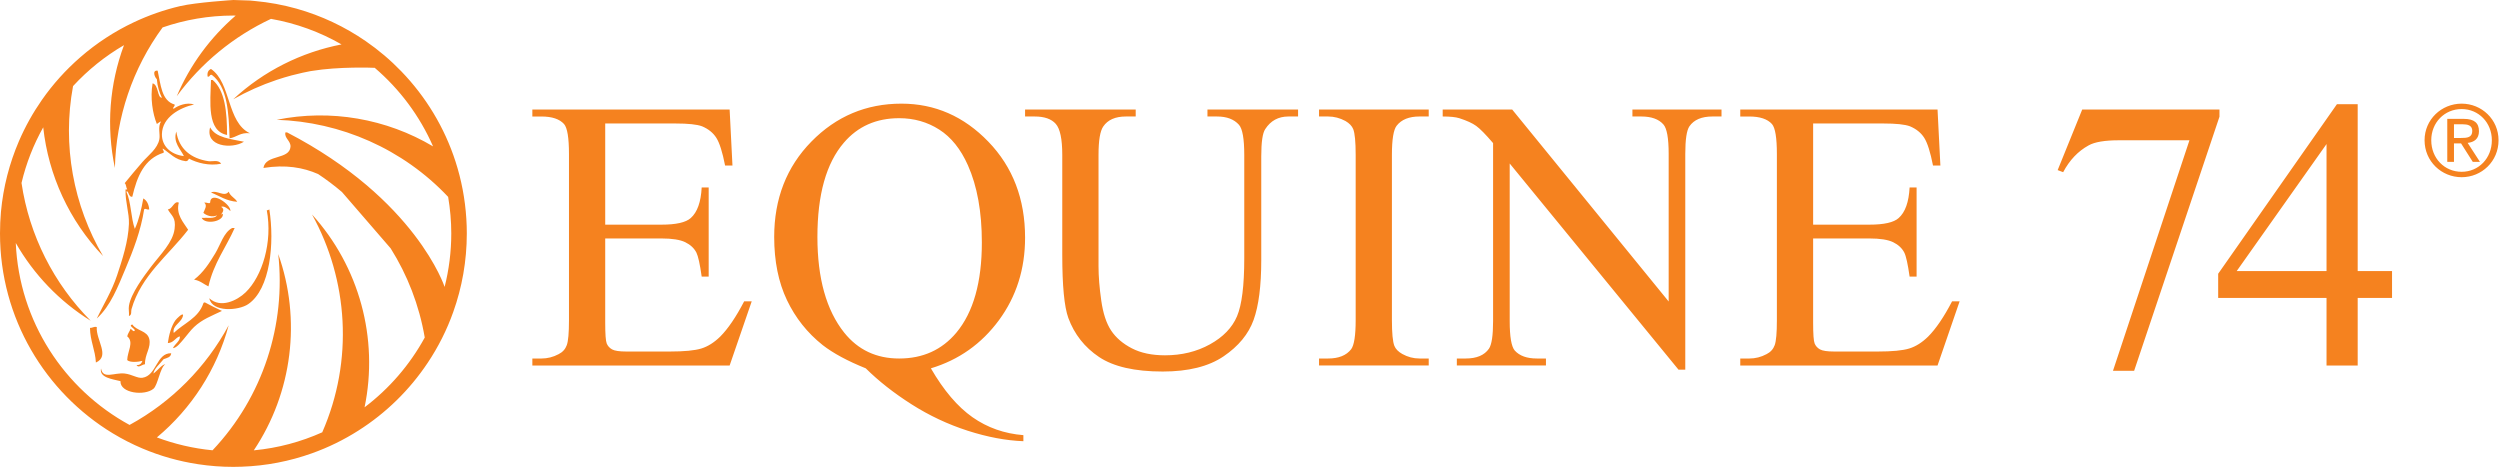 <svg width="100%" height="100%" viewBox="0 0 408 77" version="1.1" xmlns="http://www.w3.org/2000/svg" xmlns:xlink="http://www.w3.org/1999/xlink" xml:space="preserve" xmlns:serif="http://www.serif.com/" style="fill-rule:evenodd;clip-rule:evenodd;stroke-linejoin:round;stroke-miterlimit:2;"><rect id="orange-web" serif:id="orange web" x="0" y="0" width="407.8" height="76.2" style="fill:none;"/><path d="M29.404,0.996c-2.625,0.614 -5.142,1.499 -7.527,2.623c-3.191,1.501 -6.145,3.436 -8.771,5.724c-2.361,2.05 -4.466,4.387 -6.262,6.956c-1.469,2.104 -2.731,4.362 -3.758,6.746c-1.539,3.587 -2.554,7.457 -2.929,11.513c-0.102,1.165 -0.157,2.347 -0.157,3.539c0,13.836 7.373,25.943 18.4,32.621c1.548,0.934 3.166,1.767 4.846,2.475c2.871,1.215 5.924,2.09 9.102,2.569c1.875,0.285 3.791,0.432 5.742,0.432c0.453,0 0.905,-0.01 1.351,-0.028c4.002,-0.136 7.846,-0.898 11.446,-2.18c2.681,-0.955 5.224,-2.203 7.587,-3.706c4.512,-2.858 8.375,-6.641 11.334,-11.081c1.708,-2.56 3.116,-5.339 4.163,-8.288c1.429,-4.003 2.211,-8.318 2.211,-12.814c0,-0.814 -0.026,-1.619 -0.077,-2.417c-0.203,-3.221 -0.804,-6.333 -1.756,-9.289c-1.798,-5.585 -4.859,-10.607 -8.837,-14.731c-1.768,-1.837 -3.721,-3.495 -5.827,-4.947c-3.41,-2.348 -7.216,-4.158 -11.304,-5.305c-2.196,-0.615 -4.479,-1.036 -6.82,-1.248c-1.147,-0.102 0.332,-0.033 -3.471,-0.16c0,0 -6.062,0.383 -8.686,0.996Zm17.451,20.615c21.067,10.927 25.707,25.216 25.707,25.216c0.705,-2.795 1.086,-5.72 1.086,-8.73c0,-2.032 -0.183,-4.023 -0.511,-5.965c-7.389,-7.842 -17.536,-12.251 -27.991,-12.58c8.799,-1.785 17.922,-0.18 25.53,4.338c-2.174,-4.969 -5.45,-9.343 -9.518,-12.82c-0.248,-0.017 -5.848,-0.233 -10.31,0.512c-0.041,0.006 -0.084,0.011 -0.125,0.019c-0.036,0.007 -0.077,0.015 -0.114,0.02c-0.41,0.079 -0.826,0.162 -1.232,0.251c-0.604,0.134 -1.201,0.279 -1.801,0.437c-0.807,0.215 -1.607,0.459 -2.402,0.724c-0.024,0.011 -0.051,0.015 -0.071,0.024c-2.437,0.821 -4.802,1.871 -7.045,3.147c4.983,-4.629 11.147,-7.689 17.684,-8.955c-3.508,-2.015 -7.394,-3.449 -11.519,-4.171c-6.103,2.858 -11.399,7.215 -15.381,12.632c2.174,-5.12 5.496,-9.606 9.621,-13.165c-0.125,-0.002 -0.248,-0.007 -0.373,-0.007c-4.045,0 -7.932,0.69 -11.554,1.94c-4.909,6.69 -7.604,14.727 -7.784,22.933c-1.437,-6.748 -0.875,-13.708 1.483,-20.043c-3.1,1.806 -5.897,4.06 -8.315,6.685c-1.785,9.614 0.047,19.48 4.899,27.736c-5.526,-5.774 -8.919,-13.2 -9.766,-21.008c-1.579,2.812 -2.78,5.859 -3.543,9.077c1.265,8.559 5.273,16.447 11.295,22.497c-5.122,-3.183 -9.301,-7.576 -12.232,-12.698c0.56,12.817 7.925,23.899 18.57,29.695c6.873,-3.747 12.492,-9.425 16.176,-16.262c-1.938,7.222 -6.083,13.598 -11.716,18.298c2.874,1.076 5.918,1.797 9.083,2.102c8.279,-8.752 11.986,-20.552 10.72,-32.028c3.799,10.666 2.32,22.603 -3.988,32.036c3.943,-0.371 7.703,-1.389 11.172,-2.944c5.152,-11.758 4.226,-24.888 -1.67,-35.55c7.693,8.474 10.914,20.223 8.576,31.47c4.025,-3.049 7.385,-6.928 9.822,-11.387c-0.91,-5.315 -2.84,-10.221 -5.558,-14.547l-7.953,-9.2c-1.237,-1.053 -2.536,-2.036 -3.895,-2.936c-2.428,-1.067 -5.291,-1.573 -8.922,-0.993c0.359,-2.25 4.256,-1.304 4.418,-3.452c0.072,-0.963 -1.055,-1.423 -0.828,-2.348l0.275,0Zm105.066,38.5c2.095,3.615 4.359,6.275 6.792,7.98c2.434,1.705 5.201,2.68 8.303,2.926l0,0.988c-2.834,-0.105 -5.863,-0.673 -9.087,-1.711c-3.225,-1.039 -6.282,-2.476 -9.166,-4.312c-2.888,-1.84 -5.378,-3.797 -7.471,-5.871c-2.959,-1.192 -5.301,-2.452 -7.026,-3.789c-2.506,-1.992 -4.453,-4.441 -5.837,-7.347c-1.387,-2.907 -2.081,-6.344 -2.081,-10.307c0,-6.244 2.023,-11.43 6.069,-15.559c4.046,-4.128 8.945,-6.193 14.697,-6.193c5.463,0 10.193,2.069 14.187,6.209c3.996,4.137 5.992,9.359 5.992,15.666c0,5.113 -1.422,9.602 -4.265,13.465c-2.846,3.861 -6.549,6.48 -11.107,7.855Zm-131.569,0.849c1.205,0.14 2.072,0.81 2.894,0.692c2.332,-0.331 2.25,-4.068 4.695,-4.002c-0.05,0.683 -0.705,0.763 -1.238,0.967c-0.546,0.697 -1.607,1.615 -1.66,2.343c0.631,-0.429 1.375,-1.473 1.935,-1.515c-0.872,0.564 -1.214,3.403 -1.935,4.003c-1.437,1.202 -5.477,0.734 -5.382,-1.243c-1.323,-0.339 -3.485,-0.565 -3.176,-2.07c0.323,1.836 2.154,0.634 3.867,0.825Zm164.996,-41.948l-1.602,0c-1.724,0 -2.957,0.543 -3.696,1.633c-0.514,0.738 -0.77,2.279 -0.77,4.621l0,18.209c0,1.621 0.149,3.48 0.447,5.576c0.297,2.095 0.836,3.729 1.617,4.9c0.779,1.168 1.904,2.135 3.373,2.895c1.469,0.762 3.272,1.141 5.409,1.141c2.73,0 5.176,-0.596 7.332,-1.788c2.156,-1.191 3.631,-2.717 4.422,-4.576c0.789,-1.859 1.185,-5.006 1.185,-9.441l0,-16.916c0,-2.61 -0.287,-4.242 -0.863,-4.898c-0.801,-0.905 -1.992,-1.356 -3.574,-1.356l-1.57,0l0,-1.14l14.789,0l0,1.14l-1.572,0c-1.643,0 -2.907,0.688 -3.79,2.063c-0.431,0.636 -0.646,2.116 -0.646,4.437l0,16.947c0,4.187 -0.416,7.439 -1.248,9.75c-0.832,2.31 -2.465,4.292 -4.898,5.945c-2.436,1.654 -5.746,2.48 -9.938,2.48c-4.559,0 -8.02,-0.789 -10.384,-2.371c-2.361,-1.582 -4.034,-3.706 -5.021,-6.378c-0.658,-1.828 -0.986,-5.258 -0.986,-10.289l0,-16.33c0,-2.567 -0.354,-4.252 -1.063,-5.053c-0.709,-0.8 -1.853,-1.201 -3.435,-1.201l-1.573,0l0,-1.14l18.055,0l0,1.14Zm160.478,3.882c-2.321,0 -3.976,0.278 -4.96,0.833c-1.727,0.943 -3.113,2.402 -4.16,4.375l-0.895,-0.34l4.008,-9.89l22.399,0l0,1.171l-13.927,41.47l-3.452,0l12.48,-37.619l-11.493,0Zm-93.526,36.756l-14.543,0l0,-1.141l1.449,0c1.787,0 3.049,-0.534 3.789,-1.6c0.452,-0.659 0.677,-2.157 0.677,-4.501l0,-29.053c-1.21,-1.417 -2.13,-2.351 -2.757,-2.804c-0.625,-0.451 -1.545,-0.871 -2.758,-1.262c-0.596,-0.185 -1.497,-0.277 -2.71,-0.277l0,-1.14l11.337,0l25.543,31.333l0,-24.094c0,-2.568 -0.289,-4.169 -0.863,-4.806c-0.762,-0.863 -1.961,-1.293 -3.606,-1.293l-1.447,0l0,-1.14l14.541,0l0,1.14l-1.479,0c-1.767,0 -3.019,0.533 -3.759,1.602c-0.45,0.656 -0.676,2.155 -0.676,4.497l0,35.215l-1.109,0l-27.545,-33.642l0,25.724c0,2.569 0.277,4.172 0.832,4.809c0.781,0.861 1.982,1.292 3.605,1.292l1.479,0l0,1.141Zm-231.538,-4.763c0.109,-0.489 0.4,-0.795 0.553,-1.243c0.154,0.093 0.534,0.639 0.689,0.277c-0.023,-0.331 -1.139,-0.777 -0.41,-0.965c0.738,1.083 2.41,0.98 2.762,2.345c0.355,1.408 -0.736,2.493 -0.695,4.144c-0.524,0.046 -1.05,0.685 -1.383,0.136c0.587,0.033 0.821,-0.284 0.968,-0.689c-0.611,0.172 -2.074,0.325 -2.484,-0.137c0.025,-1.383 1.156,-2.915 0,-3.868Zm295.909,-27.866l-1.203,0c-0.432,-2.197 -0.911,-3.707 -1.434,-4.529c-0.523,-0.82 -1.297,-1.447 -2.324,-1.878c-0.822,-0.309 -2.27,-0.461 -4.344,-0.461l-11.463,0l0,16.511l9.182,0c2.383,0 3.974,-0.359 4.775,-1.078c1.069,-0.943 1.664,-2.608 1.787,-4.99l1.141,0l0,14.543l-1.141,0c-0.289,-2.036 -0.574,-3.338 -0.863,-3.914c-0.369,-0.719 -0.977,-1.284 -1.816,-1.696c-0.844,-0.41 -2.137,-0.613 -3.883,-0.613l-9.182,0l0,13.77c0,1.849 0.082,2.974 0.248,3.375c0.164,0.4 0.449,0.719 0.862,0.955c0.412,0.235 1.191,0.353 2.341,0.353l7.086,0c2.364,0 4.078,-0.164 5.145,-0.493c1.07,-0.327 2.096,-0.976 3.082,-1.94c1.273,-1.274 2.578,-3.194 3.914,-5.762l1.23,0l-3.605,10.476l-32.195,0l0,-1.141l1.478,0c0.986,0 1.92,-0.236 2.803,-0.709c0.66,-0.328 1.105,-0.821 1.342,-1.478c0.236,-0.656 0.353,-2.004 0.353,-4.035l0,-27.144c0,-2.651 -0.265,-4.283 -0.801,-4.9c-0.738,-0.821 -1.972,-1.231 -3.697,-1.231l-1.478,0l0,-1.14l32.195,0l0.465,9.149Zm-197.132,0l-1.202,0c-0.432,-2.197 -0.908,-3.707 -1.432,-4.529c-0.524,-0.82 -1.299,-1.447 -2.326,-1.878c-0.823,-0.309 -2.27,-0.461 -4.344,-0.461l-11.463,0l0,16.511l9.182,0c2.383,0 3.975,-0.359 4.775,-1.078c1.068,-0.943 1.664,-2.608 1.787,-4.99l1.141,0l0,14.543l-1.141,0c-0.287,-2.036 -0.574,-3.338 -0.861,-3.914c-0.371,-0.719 -0.976,-1.284 -1.818,-1.696c-0.842,-0.41 -2.137,-0.613 -3.883,-0.613l-9.182,0l0,13.77c0,1.849 0.082,2.974 0.248,3.375c0.164,0.4 0.452,0.719 0.861,0.955c0.412,0.235 1.192,0.353 2.342,0.353l7.086,0c2.363,0 4.079,-0.164 5.146,-0.493c1.069,-0.327 2.095,-0.976 3.081,-1.94c1.273,-1.274 2.578,-3.194 3.914,-5.762l1.232,0l-3.606,10.476l-32.196,0l0,-1.141l1.478,0c0.986,0 1.922,-0.236 2.805,-0.709c0.658,-0.328 1.103,-0.821 1.339,-1.478c0.237,-0.656 0.356,-2.004 0.356,-4.035l0,-27.144c0,-2.651 -0.268,-4.283 -0.803,-4.9c-0.738,-0.821 -1.971,-1.231 -3.697,-1.231l-1.478,0l0,-1.14l32.196,0l0.463,9.149Zm265.237,17.223l5.606,0l0,4.375l-5.606,0l0,11.031l-5.086,0l0,-11.031l-17.683,0l0,-3.943l19.379,-27.666l3.39,0l0,27.234Zm-151.607,-25.232l-1.509,0c-1.704,0 -2.948,0.504 -3.727,1.508c-0.514,0.66 -0.772,2.24 -0.772,4.746l0,26.99c0,2.115 0.135,3.512 0.4,4.189c0.207,0.513 0.637,0.956 1.295,1.326c0.883,0.492 1.819,0.738 2.804,0.738l1.509,0l0,1.141l-17.901,0l0,-1.141l1.479,0c1.726,0 2.979,-0.504 3.76,-1.509c0.492,-0.658 0.74,-2.24 0.74,-4.744l0,-26.99c0,-2.116 -0.134,-3.512 -0.4,-4.191c-0.208,-0.512 -0.627,-0.953 -1.264,-1.325c-0.904,-0.492 -1.849,-0.738 -2.836,-0.738l-1.479,0l0,-1.14l17.901,0l0,1.14Zm-217.376,34.358c-0.151,2.124 2.225,4.739 -0.14,5.797c-0.114,-2.092 -0.934,-3.481 -0.968,-5.661c0.448,0.032 0.586,-0.243 1.108,-0.136Zm130.952,-34.081c-3.739,0 -6.749,1.336 -9.028,4.004c-2.877,3.348 -4.314,8.473 -4.314,15.375c0,6.758 1.459,11.965 4.375,15.621c2.26,2.815 5.248,4.22 8.967,4.22c3.861,0 6.972,-1.405 9.334,-4.22c2.773,-3.328 4.16,-8.236 4.16,-14.728c0,-4.991 -0.76,-9.19 -2.28,-12.6c-1.171,-2.629 -2.726,-4.567 -4.667,-5.808c-1.942,-1.242 -4.124,-1.864 -6.547,-1.864Zm-117.421,35.598c-0.742,0.271 -0.968,1.055 -1.935,1.104c0.158,-1.258 0.582,-2.823 1.244,-3.726c0.197,-0.267 1.219,-1.283 1.244,-0.83c-0.16,1.224 -1.828,1.668 -1.517,2.9c1.638,-1.579 4.029,-2.413 4.83,-4.832c0.033,-0.108 0.113,-0.16 0.277,-0.137c0.903,0.477 1.806,0.953 2.761,1.379c-1.716,0.82 -3.232,1.373 -4.554,2.625c-0.621,0.582 -1.108,1.297 -1.658,1.931c-0.542,0.626 -1.167,1.474 -1.793,1.52c0.272,-0.651 1.314,-1.256 1.101,-1.934Zm-0.549,-33.414c0.415,2.854 2.424,4.413 5.243,4.835c0.621,0.091 1.636,-0.298 2.07,0.414c-1.953,0.394 -3.94,-0.14 -5.244,-0.831c-0.121,0.203 -0.209,0.438 -0.553,0.417c-1.709,-0.227 -2.567,-1.303 -3.729,-2.074c-0.056,0.337 0.254,0.301 0.141,0.693c-3.134,0.964 -4.338,3.852 -5.109,7.177c-0.645,0.134 -0.598,-1.141 -0.969,-0.826c0.786,1.709 0.721,4.249 1.379,6.075c0.668,-1.453 1.065,-3.174 1.383,-4.97c0.58,0.338 0.888,0.952 0.969,1.792c-0.479,0.113 -0.587,-0.256 -0.831,0c-0.535,3.475 -1.789,6.703 -3.037,9.667c-1.256,2.971 -2.418,6.069 -4.695,8.145c1.015,-2.131 2.443,-4.424 3.313,-7.041c0.842,-2.547 1.827,-5.507 1.937,-8.42c0.059,-1.791 -0.606,-3.547 -0.555,-5.526c0.033,-0.258 0.223,0.08 0.274,-0.137c-0.207,-0.25 -0.142,-0.773 -0.41,-0.968c0.863,-1.073 1.83,-2.214 2.894,-3.452c0.982,-1.123 2.475,-2.175 2.764,-3.727c0.158,-0.83 -0.297,-2.008 0.277,-2.9c-0.289,0.082 -0.449,0.292 -0.691,0.415c-0.688,-1.706 -1.101,-4.268 -0.692,-6.625c0.992,0.208 0.746,2.382 1.522,2.344c-0.428,-0.86 -0.735,-1.843 -0.83,-3.038c-0.299,-0.215 -0.848,-1.486 0.136,-1.38c0.504,2.263 0.614,4.913 2.763,5.525c0.12,0.321 -0.479,0.595 -0.135,0.689c0.717,-0.523 2.114,-1.099 3.314,-0.689c-2.297,0.504 -5.189,2.054 -5.248,4.833c-0.041,1.867 1.343,3.327 3.59,3.589c-0.534,-1.128 -1.814,-2.236 -1.241,-4.006Zm-7.318,28.996c-0.101,0.344 0.105,0.941 -0.414,1.106c0.059,-0.583 -0.091,-1.093 0,-1.66c0.306,-2.017 2.48,-4.893 3.584,-6.348c1.605,-2.107 3.586,-4.002 3.868,-6.214c0.247,-1.942 -0.521,-2.112 -1.106,-3.178c0.802,-0.074 1.014,-1.467 1.794,-1.103c-0.513,1.941 0.795,3.26 1.522,4.421c-3.201,4.175 -7.652,7.419 -9.248,12.976Zm12.701,-1.793c1.824,1.7 4.551,0.377 5.934,-0.968c2.715,-2.64 4.422,-8.185 3.448,-13.393c0.19,0.006 0.304,-0.066 0.417,-0.14c0.859,5.47 0.172,13.011 -3.455,15.465c-1.57,1.068 -5.882,1.373 -6.344,-0.964Zm-2.484,-3.039c1.529,-1.179 2.479,-2.678 3.453,-4.283c0.838,-1.382 1.383,-3.433 2.758,-4.139l0.414,0c-1.42,3.181 -3.443,5.761 -4.281,9.527c-0.782,-0.37 -1.356,-0.946 -2.344,-1.105Zm348.016,-1.393l0,-20.734l-14.664,20.734l14.664,0Zm-346.362,-11.172c0.604,-0.05 0.764,0.234 0.963,0c0.074,-2.039 3.451,0.299 3.312,1.38c-0.317,-0.327 -1.08,-0.93 -1.515,-0.689c0.594,0.342 0.326,0.795 0,1.241c0.051,0.021 0.277,-0.13 0.277,-0.138c0.238,1.275 -2.867,1.875 -3.454,0.69c0.901,-0.067 2.142,0.206 2.489,-0.412c-0.761,0.391 -1.804,-0.002 -2.21,-0.413c0.183,-0.492 0.714,-1.215 0.138,-1.659Zm4.002,-1.794c0.244,0.77 1.023,1.001 1.383,1.657c-1.802,-0.129 -2.898,-0.969 -4.277,-1.521c0.978,-0.467 2.16,0.829 2.894,-0.136Zm364.411,-14.362c3.276,0 6.022,2.585 6.022,5.973c0,3.448 -2.746,6.032 -6.022,6.032c-3.289,0 -6.051,-2.584 -6.051,-6.032c0,-3.388 2.762,-5.973 6.051,-5.973Zm0,11.122c2.778,0 4.93,-2.212 4.93,-5.149c0,-2.874 -2.152,-5.09 -4.93,-5.09c-2.808,0 -4.959,2.216 -4.959,5.09c0,2.937 2.151,5.149 4.959,5.149Zm-1.252,-1.622l-1.094,0l0,-7.013l2.715,0c1.672,0 2.457,0.66 2.457,2.007c0,1.269 -0.802,1.799 -1.845,1.911l2.004,3.095l-1.17,0l-1.912,-3.015l-1.155,0l0,3.015Zm-366.198,-5.63c0.916,1.709 3.359,1.889 5.524,2.344c-2.014,1.27 -6.383,0.774 -5.524,-2.344Zm3.176,1.791c-0.123,-4.292 -0.377,-8.459 -2.894,-10.354c-0.429,-0.101 -0.268,0.379 -0.692,0.277c-0.102,-0.702 0.137,-1.061 0.555,-1.245c3.322,2.287 2.549,8.68 6.347,10.495c-1.562,-0.178 -2.13,0.636 -3.316,0.827Zm364.47,-2.291l-1.448,0l0,2.232l1.141,0c0.963,0 1.844,-0.049 1.844,-1.156c0,-0.93 -0.801,-1.076 -1.537,-1.076Zm-367.501,-7.234l0.273,0c2.027,1.748 2.334,5.213 2.348,8.975c-3.299,-0.63 -2.733,-5.33 -2.621,-8.975Z" style="fill:#f5821f;"/></svg>